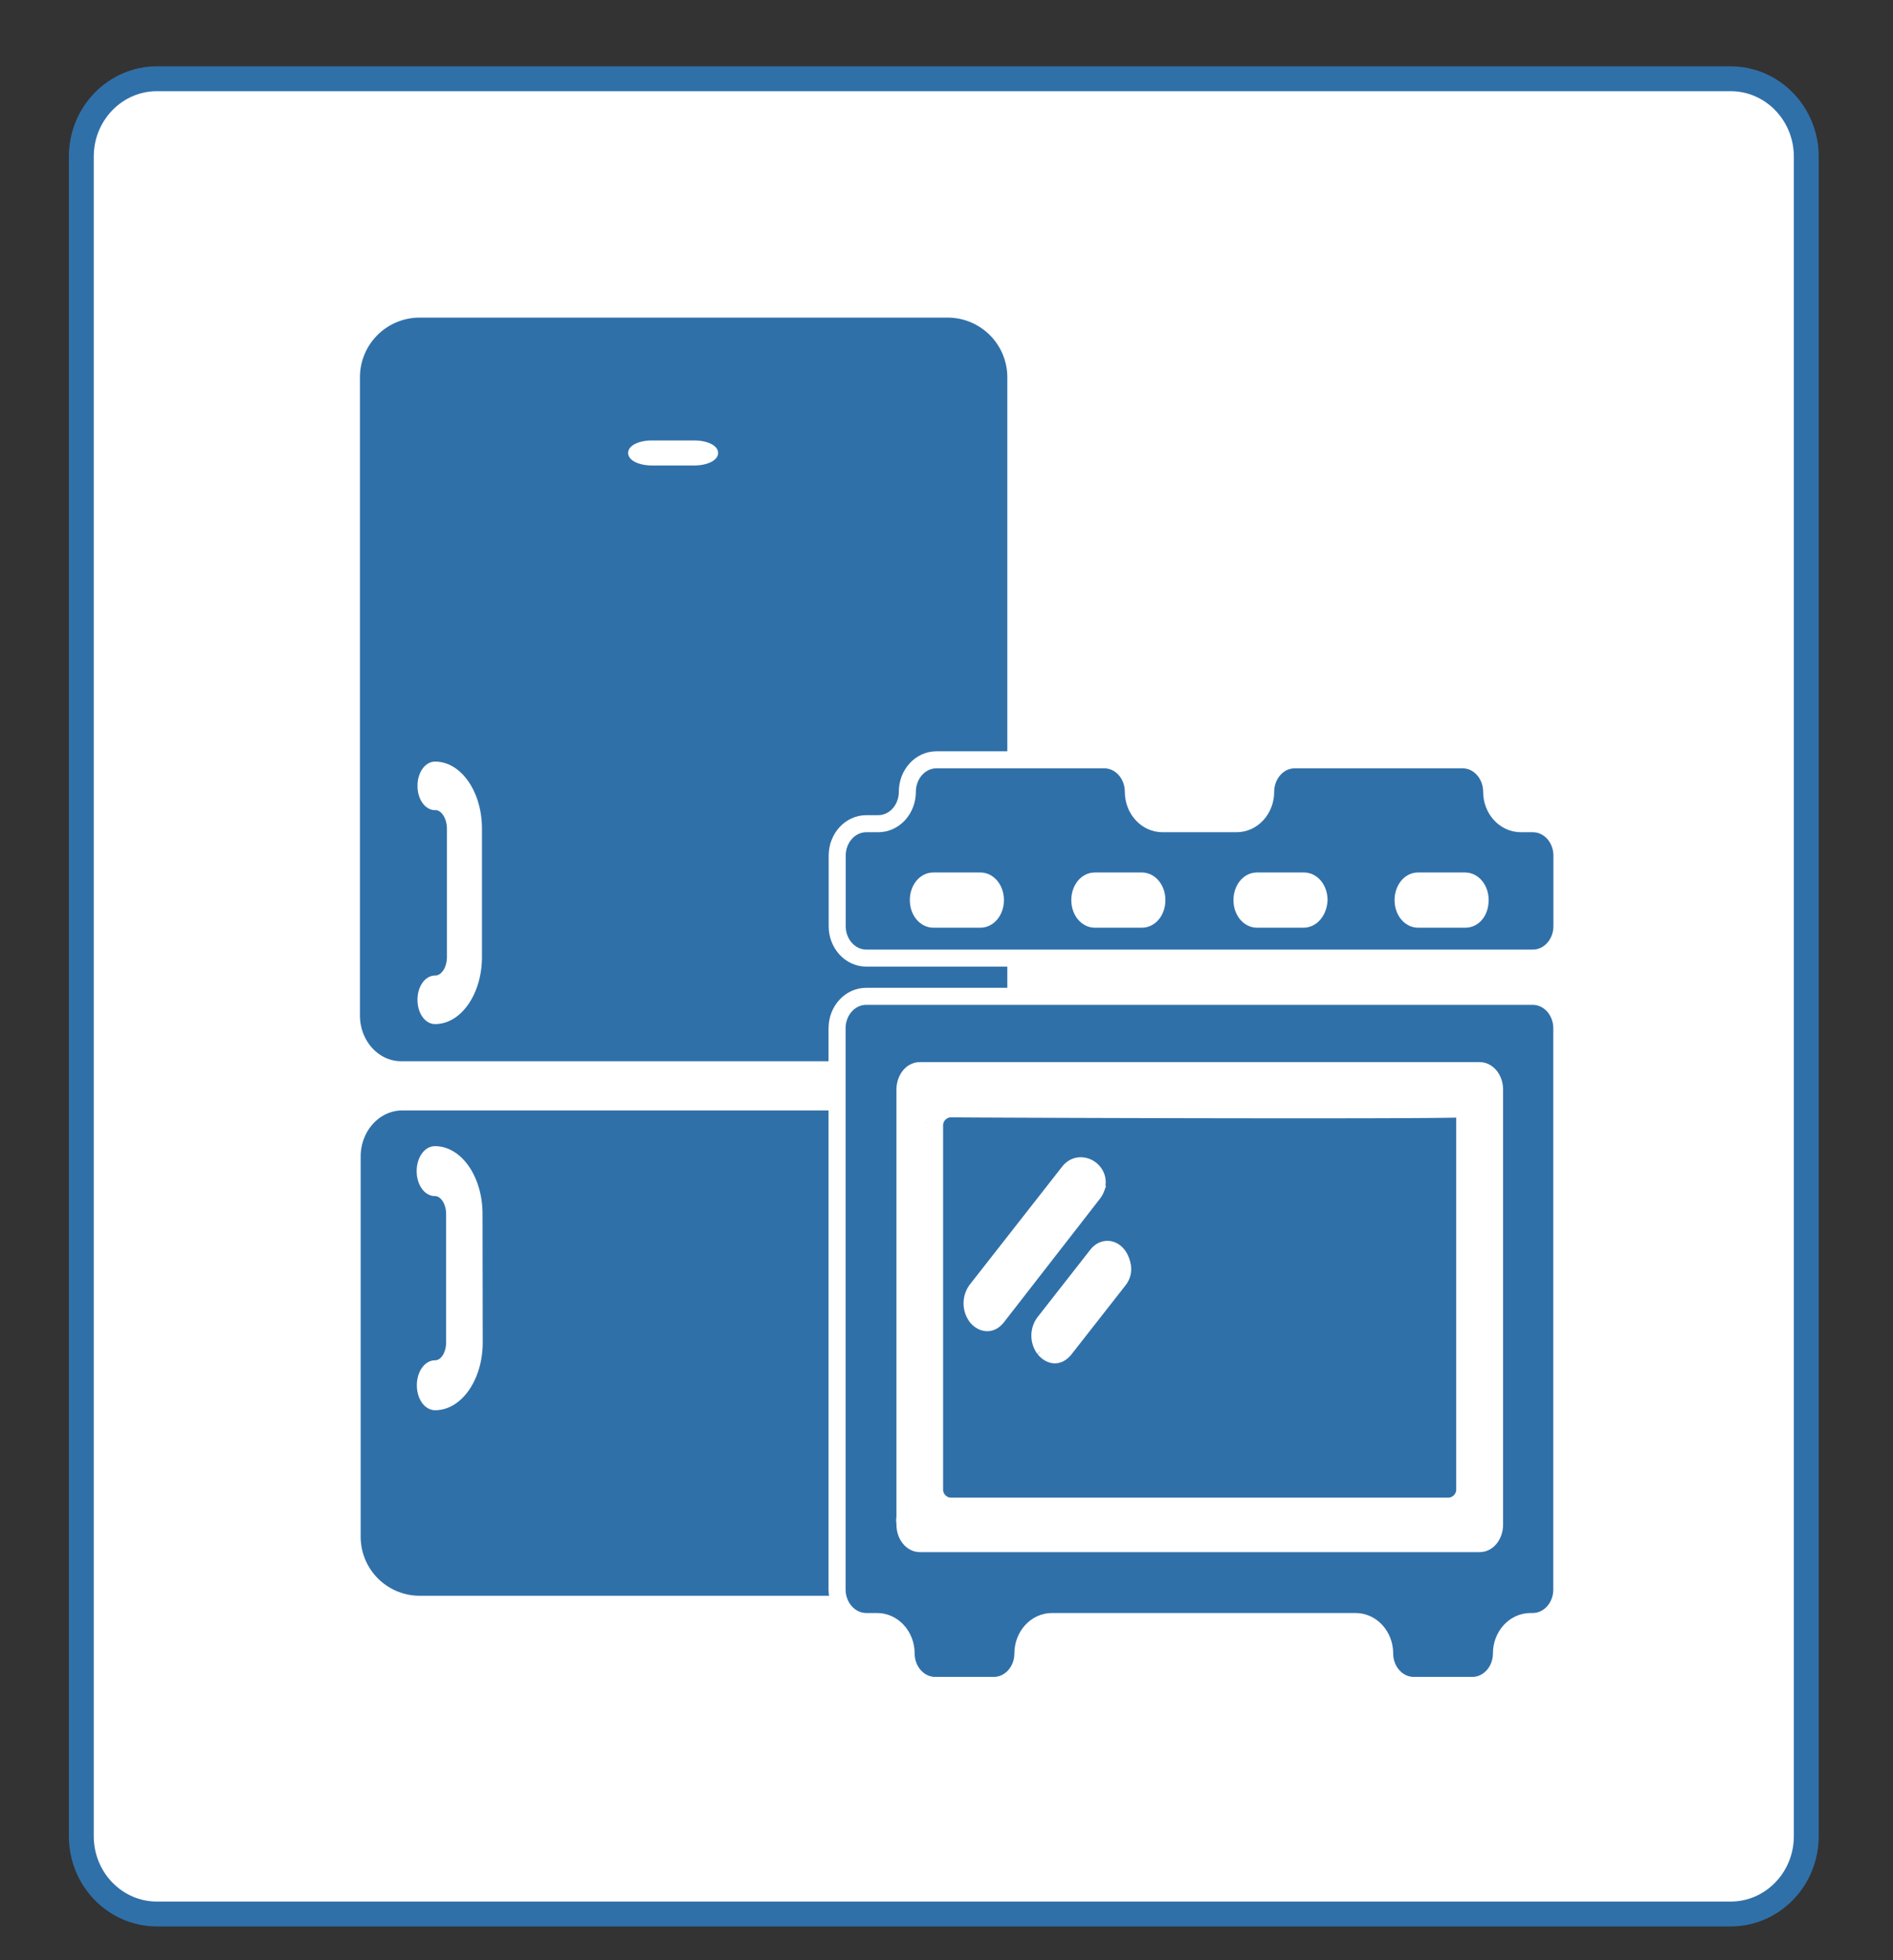 <svg id="Layer_1" data-name="Layer 1" xmlns="http://www.w3.org/2000/svg" viewBox="0 0 602 623.5"><rect x="0" y="0" width="602" height="623.5" fill="#333333" stroke="none"/><defs><style>.cls-1,.cls-5{fill:#fff;}.cls-1{stroke:#3070a9;stroke-width:7.91px;}.cls-1,.cls-2,.cls-3,.cls-4{stroke-miterlimit:10;}.cls-2,.cls-3,.cls-4{fill:#3070a9;stroke:#fff;}.cls-2{stroke-width:2.26px;}.cls-3{stroke-width:1.82px;}.cls-4{stroke-width:5.42px;}</style></defs><path class="cls-1" d="M550.36,608.8H49.92c-13.29,0-24.06-11.08-24.06-24.75V49.81c0-13.67,10.77-24.76,24.06-24.76H550.36c13.29,0,24.06,11.09,24.06,24.76V584.05C574.42,597.72,563.65,608.8,550.36,608.8Z"/><path class="cls-2" d="M127.94,352.08c-7.94,0-14.37,7.08-14.37,15.8V488.7a19.89,19.89,0,0,0,19.7,20H301.56a19.89,19.89,0,0,0,19.7-20V367c0-8.24-6.07-14.92-13.57-14.92ZM152.38,427c0,11.26-6.3,20.43-14,20.43-2.59,0-4.68-3-4.68-6.81s2.09-6.81,4.68-6.81S143,430.75,143,427V386.13c0-3.76-2.1-6.81-4.68-6.81s-4.68-3-4.68-6.81,2.09-6.81,4.68-6.81c7.74,0,14,9.18,14,20.43Z"/><path class="cls-3" d="M307.2,338.46c7.76,0,14.05-6.92,14.05-15.45V120.12a19.89,19.89,0,0,0-19.7-20H133.26a19.88,19.88,0,0,0-19.7,20V323c0,8.54,6.29,15.46,14,15.46H307.2ZM207.36,141h13.4c3.7,0,6.7,1.37,6.7,3.07s-3,3.08-6.7,3.08h-13.4c-3.7,0-6.7-1.37-6.7-3.08S203.66,141,207.36,141Zm-69,115.78c-2.59,0-4.68-3-4.68-6.81s2.09-6.81,4.68-6.81c7.74,0,14,9.18,14,20.43V304.4c0,11.27-6.3,20.43-14,20.43-2.59,0-4.68-3-4.68-6.81s2.09-6.81,4.68-6.81,4.68-3,4.68-6.81V263.55C143,259.78,140.93,256.73,138.35,256.73Z"/><path class="cls-4" d="M474.37,251.84h0c0-5.61-4.14-10.16-9.24-10.16H411.74c-5.1,0-9.24,4.55-9.24,10.16h0c0,5.61-4.14,10.16-9.24,10.16h-23.6c-5.1,0-9.24-4.55-9.24-10.16h0c0-5.61-4.14-10.16-9.24-10.16H297.79c-5.1,0-9.24,4.55-9.24,10.16h0c0,5.61-4.14,10.16-9.24,10.16h-3.83c-5.1,0-9.24,4.55-9.24,10.16v22.43c0,5.61,4.14,10.16,9.24,10.16h212c5.1,0,9.24-4.55,9.24-10.16V272.16c0-5.61-4.14-10.16-9.24-10.16h-3.83C478.51,262,474.37,257.45,474.37,251.84ZM311.8,292.37h-15c-2.54,0-4.75-2.59-4.75-6.07,0-3.25,2-6.07,4.75-6.07h15c2.54,0,4.75,2.59,4.75,6.07S314.34,292.37,311.8,292.37Zm51.35,0h-15c-2.54,0-4.75-2.59-4.75-6.07,0-3.25,2-6.07,4.75-6.07h15c2.54,0,4.75,2.59,4.75,6.07S365.74,292.37,363.15,292.37Zm51.4,0H399.72c-2.54,0-4.75-2.59-4.75-6.07,0-3.25,2-6.07,4.75-6.07h15c2.54,0,4.75,2.59,4.75,6.07C419.3,289.78,417.14,292.37,414.55,292.37Zm51.4,0h-15c-2.54,0-4.75-2.59-4.75-6.07,0-3.25,2-6.07,4.75-6.07h15c2.54,0,4.75,2.59,4.75,6.07S468.72,292.37,466,292.37Z"/><path class="cls-4" d="M465.76,352.68c-8.3.68-165.55.09-163.55,0a5.32,5.32,0,0,0-5,5.55v115.3a5.31,5.31,0,0,0,5,5.55H460.76a5.32,5.32,0,0,0,5.05-5.55V352.68ZM310.48,418.77a7.27,7.27,0,0,1,0-8.42l29.44-37.61c3.57-4.56,10.66-.34,8.65,5.25a6.34,6.34,0,0,1-1,1.75L317.06,419C314.34,422.32,311.33,420,310.48,418.77Zm45.31-11.59-17.12,21.87c-2.87,3.61-5.65,1.14-6.59,0a7.11,7.11,0,0,1,0-8.42l16.8-21.47c2.52-3.23,7.1-2,8.08,3.63A5.61,5.61,0,0,1,355.79,407.18Z"/><path class="cls-4" d="M275.47,515.77h3.45c5.1,0,9.24,4.55,9.24,10.16h0c0,5.61,4.14,10.16,9.24,10.16h18.66c5.1,0,9.24-4.55,9.24-10.16h0c0-5.61,4.14-10.16,9.24-10.16H431.1c5.1,0,9.24,4.55,9.24,10.16h0c0,5.61,4.14,10.16,9.24,10.16h18.66c5.1,0,9.24-4.55,9.24-10.16h0c0-5.61,4.14-10.16,9.24-10.16h.72c5.1,0,9.24-4.55,9.24-10.16V327.07c0-5.61-4.14-10.16-9.24-10.16h-212c-5.1,0-9.24,4.55-9.24,10.16V505.61C266.23,511.22,270.37,515.77,275.47,515.77Zm12.32-169.16c0-3.25,2-6.07,4.75-6.07h178c2.54,0,4.75,2.59,4.75,6.07V484.92c0,3.25-2,6.07-4.75,6.07h-178c-2.54,0-4.75-2.59-4.75-6.07Z"/><path class="cls-5" d="M292.14,400.23a4.06,4.06,0,1,0-4.06-4.06,4.1,4.1,0,0,0,4.06,4.06Z"/><path class="cls-5" d="M301.16,290l8.65,2.91-2.43-6c-.18.41-.4.45.33-.32-.4.42.93-.6.4-.34l1-.41a2.72,2.72,0,0,1-.38.11l1.08-.15a2.71,2.71,0,0,1-.57,0l1.08.15a4.18,4.18,0,0,1-.92-.25l1,.41a5.6,5.6,0,0,1-.84-.44l-.36-.25c1,.59.58.46.3.2-.56-.53-1-1.15-1.57-1.71a11.84,11.84,0,0,0-5.19-3.42,8.12,8.12,0,0,0-6.1.77,6.92,6.92,0,0,0-3.51,5.79,4.08,4.08,0,0,0,4.06,4.06,4.15,4.15,0,0,0,4.06-4.06,1.84,1.84,0,0,1,0-.33l-.15,1.08a3.28,3.28,0,0,1,.18-.61c-.14.32-.27.65-.41,1,.07-.14.16-.27.23-.41-.49.6-.61.76-.34.46a1.29,1.29,0,0,1,.17-.16c.22-.26-1,.58-.3.26.17-.08.34-.18.51-.25l-1,.41a4.68,4.68,0,0,1,1-.25l-1.08.15a4.68,4.68,0,0,1,1,0l-1.08-.15a4.24,4.24,0,0,1,1,.29l-1-.41a7.69,7.69,0,0,1,.76.38l.36.23c.65.41-.55-.48-.22-.17s.87.78,1.27,1.2a18,18,0,0,0,3.05,2.86,7.78,7.78,0,0,0,4.25,1.35,5.42,5.42,0,0,0,4.9-2.94,4.22,4.22,0,0,0,.2-3.62,4.1,4.1,0,0,0-2.63-2.35l-8.65-2.91a4.09,4.09,0,0,0-5,2.84,4.21,4.21,0,0,0,2.87,5Z"/><path class="cls-5" d="M327.82,353.48a4.06,4.06,0,1,0-4.06-4.06,4.1,4.1,0,0,0,4.06,4.06Z"/><path class="cls-5" d="M327.81,345.47l-20-1.54a4.08,4.08,0,0,0-4.06,4.06,4.16,4.16,0,0,0,4.06,4.06l20,1.54a4.08,4.08,0,0,0,4.06-4.06,4.15,4.15,0,0,0-4.06-4.06Z"/><path class="cls-5" d="M321.85,346.87c-6.24-1.5-12.27-4.52-18.83-4.3-5.92.2-12.13,2.85-14.76,8.48-2.87,6.13-1.69,13.43-1.44,20a166.71,166.71,0,0,1-.21,20.85c-.32,3.63-1,7-1.35,10.84A22.81,22.81,0,0,0,287,414.36c.87,1.95,3.85,2.56,5.56,1.46a4.19,4.19,0,0,0,1.46-5.56c.29.64-.21-.63-.21-.61-.08-.27-.16-.54-.23-.81s-.15-.68-.22-1c-.14-.76,0,.94-.05-.38a29.39,29.39,0,0,1,0-4.3c.06-.73.14-1.45.23-2.18s.05-.43,0-.24c.06-.42.12-.86.19-1.29.25-1.72.5-3.43.7-5.16a136.17,136.17,0,0,0,.59-19.37c-.09-3.16-.23-6.32-.36-9.47-.06-1.43-.13-2.84-.15-4.27,0-.7,0-1.39,0-2.08,0-.28,0-.55.05-.83,0-.12.15-1.26,0-.56a9.63,9.63,0,0,1,1-3.24c.12-.22.27-.43.39-.65.5-.9-.52.46.2-.27a14.82,14.82,0,0,1,1.22-1.16c-.65.53-.05.07.13-.05s.48-.3.72-.43l.6-.31c1-.5-.75.2.29-.11.49-.15,1-.32,1.48-.44.28-.07.56-.12.85-.18,1.09-.24-.82.05.3,0a20.21,20.21,0,0,1,3.81,0c1.08.11-.4-.08.37.06.52.09,1,.19,1.55.3.73.16,1.46.35,2.18.56,3.34.94,6.59,2.19,10,3a4.07,4.07,0,1,0,2.14-7.85Z"/><path class="cls-5" d="M290.16,378.27c-3.57,6.21-4.08,13.46-3.68,20.47.43,7.47,1.34,14.91,2,22.36,1.38,15.6,2.16,31.19.66,46.82-.76,7.92-.25,17.78,7.77,22,.32-2.48.65-4.95,1-7.43-.42.11-.85.2-1.28.3l-.21,0c.62-.14-.23,0-.37,0a12.55,12.55,0,0,1-1.37.05l-.6,0c-.71,0-.13.16.06,0-.16.11-.9-.21-1.09-.26-.76-.18.42.3.11.06a2.43,2.43,0,0,0-.44-.26c-.45-.19.69.54.15.09-.39-.33.06.07.18.24-.37-.53,0,.53,0,.15a3.93,3.93,0,0,0-.15-.68L289,487.41a143.22,143.22,0,0,1,17.21.19,127.51,127.51,0,0,1,16.47,2.23l1.08-8c-7.94.06-15.89-.18-23.83-.31a4.09,4.09,0,0,0-4.06,4.06,4.14,4.14,0,0,0,4.06,4.06c7.94.13,15.89.38,23.83.31a4.07,4.07,0,0,0,4-3.52,4,4,0,0,0-2.91-4.46A148.1,148.1,0,0,0,289,479.28c-2.84.14-4.36,2.47-3.92,5.14,1.14,6.88,9.65,7.33,15,5.9,3.27-.89,4.1-5.78,1-7.43-.33-.17-.63-.36-.94-.55-.87-.54.37.49-.31-.27-.2-.23-.43-.45-.63-.67-.46-.5.47.78-.16-.19a15.7,15.7,0,0,1-1.11-2c.29.62,0,.05,0-.08-.16-.48-.33-1-.45-1.45a14.41,14.41,0,0,1-.45-4.15c0-1.81.15-3.61.32-5.42a194.12,194.12,0,0,0,.86-22.36c-.3-14.77-2.07-29.41-3.29-44.13a64.13,64.13,0,0,1-.2-10.46c0-.41.08-.82.12-1.24s.06-.54,0-.14c0-.2.06-.4.1-.61.15-.86.34-1.73.57-2.57a22.93,22.93,0,0,1,.76-2.3c-.28.72.23-.49.24-.51.24-.49.5-1,.77-1.44a4.08,4.08,0,0,0-7-4.12Z"/><path class="cls-5" d="M324.16,391.79A195.45,195.45,0,0,1,310,415a4.08,4.08,0,0,0,1.46,5.56,4.17,4.17,0,0,0,5.56-1.46,198.12,198.12,0,0,0,14.14-23.2,4.06,4.06,0,0,0-7-4.1Z"/><path class="cls-5" d="M303.37,289.58l8.17-1a3.15,3.15,0,0,0,1.57-.35,3,3,0,0,0,1.31-.84,4.06,4.06,0,0,0,0-5.74,4,4,0,0,0-2.87-1.19l-8.17,1a3.26,3.26,0,0,0-1.57.36,3.09,3.09,0,0,0-1.31.83,4.14,4.14,0,0,0-1.19,2.87,4.08,4.08,0,0,0,1.19,2.87,3.93,3.93,0,0,0,2.87,1.19Z"/><path class="cls-5" d="M305.28,287.9a4.06,4.06,0,1,0-4.06-4,4.09,4.09,0,0,0,4.06,4Z"/></svg>